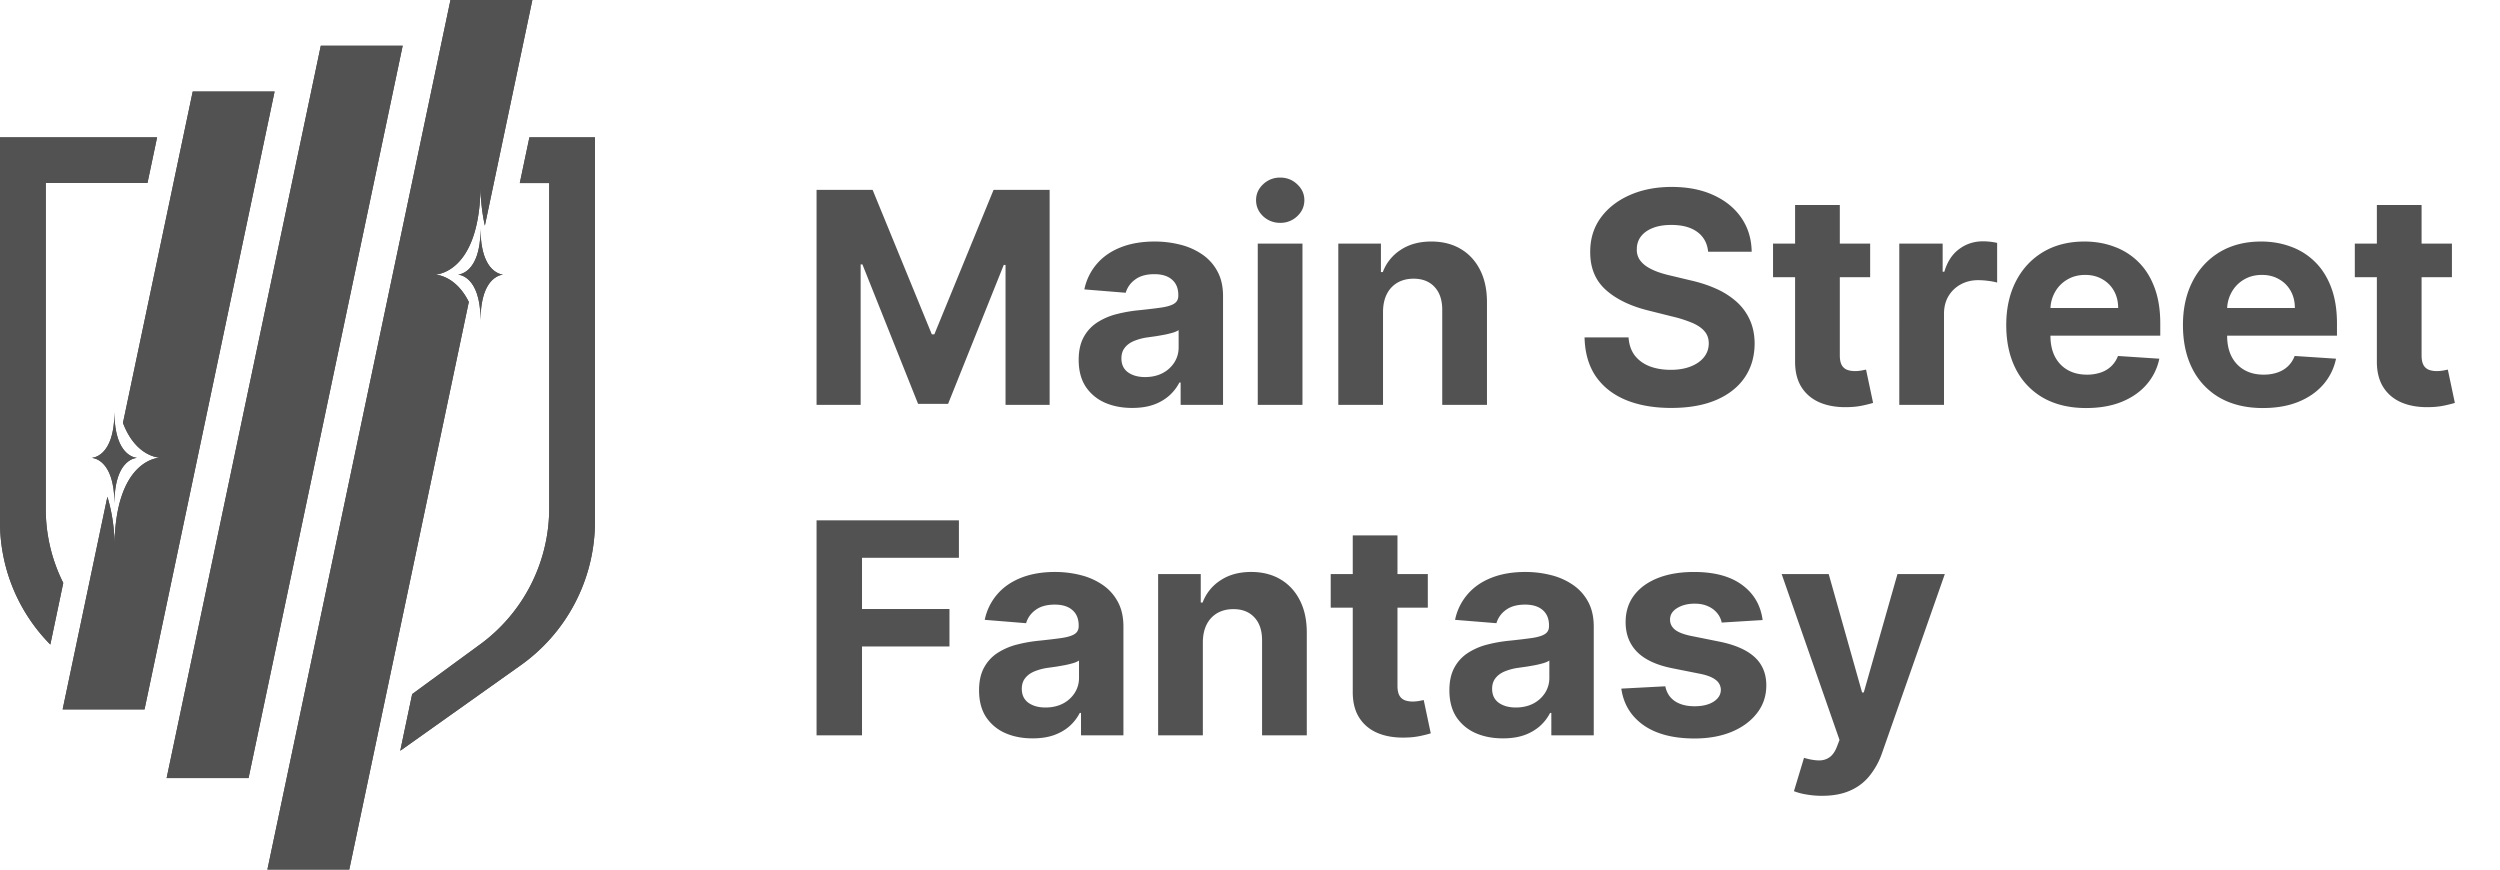 <svg xmlns="http://www.w3.org/2000/svg" width="230" height="80" fill="none"><path fill="#525252" d="m48.707 12.633-.887 4.21h2.707v30a15.53 15.53 0 0 1-6.467 12.524l-6.14 4.49-1.097 5.213 10.944-7.77a16.226 16.226 0 0 0 6.97-13.2V12.633h-6.03zM0 48.1a16 16 0 0 0 4.63 11.197l1.19-5.667a15.163 15.163 0 0 1-1.61-6.793v-30h9.357l.886-4.204H0V48.1zM25.263 8.423l-11.966 56.84H5.763L9.88 45.7a15.46 15.46 0 0 1 .647 4.827c0-8.42 4.21-8.42 4.21-8.42s-2.21 0-3.424-3.2L17.73 8.423h7.533zm4.25-4.213L15.33 71.58h7.537l14.18-67.37h-7.534zM48.977 0l-4.37 20.76c-.28-1.286-.412-2.6-.394-3.917 0 8.42-4.213 8.42-4.213 8.42s1.88 0 3.13 2.514L32.133 80H24.6L41.443 0h7.534z"/><path fill="#525252" d="M44.21 29.473c0-4.21-2.103-4.21-2.103-4.21s2.103 0 2.103-4.21c0 4.21 2.107 4.21 2.107 4.21s-2.107 0-2.107 4.21zm-33.683 16.86c0-4.21-2.107-4.21-2.107-4.21s2.107 0 2.107-4.21c0 4.21 2.103 4.21 2.103 4.21s-2.103-.016-2.103 4.21z"/><path fill="#525252" d="m48.707 12.633-.887 4.21h2.707v30a15.53 15.53 0 0 1-6.467 12.524l-6.14 4.49-1.097 5.213 10.944-7.77a16.226 16.226 0 0 0 6.97-13.2V12.633h-6.03zM0 48.1a16 16 0 0 0 4.63 11.197l1.19-5.667a15.163 15.163 0 0 1-1.61-6.793v-30h9.357l.886-4.204H0V48.1zM25.263 8.423l-11.966 56.84H5.763L9.88 45.7a15.46 15.46 0 0 1 .647 4.827c0-8.42 4.21-8.42 4.21-8.42s-2.21 0-3.424-3.2L17.73 8.423h7.533zm4.25-4.213L15.33 71.58h7.537l14.18-67.37h-7.534zM48.977 0l-4.37 20.76c-.28-1.286-.412-2.6-.394-3.917 0 8.42-4.213 8.42-4.213 8.42s1.88 0 3.13 2.514L32.133 80H24.6L41.443 0h7.534z"/><path fill="#525252" d="M44.21 29.473c0-4.21-2.103-4.21-2.103-4.21s2.103 0 2.103-4.21c0 4.21 2.107 4.21 2.107 4.21s-2.107 0-2.107 4.21zm-33.683 16.86c0-4.21-2.107-4.21-2.107-4.21s2.107 0 2.107-4.21c0 4.21 2.103 4.21 2.103 4.21s-2.103-.016-2.103 4.21zm64.596-28.865h5.158l5.447 13.291h.232l5.448-13.29h5.158V37.25h-4.057V24.374h-.164l-5.12 12.78h-2.762l-5.12-12.828h-.163V37.25h-4.057V17.468zm29.042 20.062c-.946 0-1.79-.164-2.531-.492a4.076 4.076 0 0 1-1.758-1.478c-.425-.657-.637-1.475-.637-2.454 0-.824.151-1.516.454-2.077a3.68 3.68 0 0 1 1.236-1.352 5.998 5.998 0 0 1 1.778-.773 13.53 13.53 0 0 1 2.105-.366c.863-.09 1.559-.174 2.087-.252.528-.083.911-.206 1.149-.367.238-.16.357-.399.357-.715v-.057c0-.612-.193-1.085-.579-1.42-.38-.335-.921-.503-1.623-.503-.74 0-1.33.165-1.767.493a2.27 2.27 0 0 0-.87 1.217l-3.805-.309a5.178 5.178 0 0 1 1.139-2.337c.567-.664 1.298-1.172 2.193-1.527.901-.36 1.945-.54 3.13-.54a9.45 9.45 0 0 1 2.366.29 6.16 6.16 0 0 1 2.019.898 4.366 4.366 0 0 1 1.4 1.564c.342.631.512 1.388.512 2.27V37.25h-3.902v-2.057h-.116a4.186 4.186 0 0 1-.956 1.226 4.425 4.425 0 0 1-1.439.821c-.561.194-1.208.29-1.942.29zm1.179-2.84c.605 0 1.139-.119 1.603-.357a2.837 2.837 0 0 0 1.091-.985 2.54 2.54 0 0 0 .396-1.4v-1.575a2.176 2.176 0 0 1-.531.232 9.71 9.71 0 0 1-.744.183c-.276.052-.553.1-.83.145l-.754.106a5.123 5.123 0 0 0-1.265.338c-.361.155-.641.364-.84.628-.2.258-.3.58-.3.966 0 .56.203.989.609 1.285.412.29.933.434 1.565.434zm10.369 2.56V22.414h4.114V37.25h-4.114zm2.067-16.749a2.237 2.237 0 0 1-1.575-.608c-.431-.413-.647-.905-.647-1.478 0-.567.216-1.053.647-1.459a2.218 2.218 0 0 1 1.575-.618c.611 0 1.133.206 1.564.618.438.406.657.892.657 1.459 0 .573-.219 1.066-.657 1.478a2.2 2.2 0 0 1-1.564.608zm9.458 8.172v8.577h-4.114V22.414h3.921v2.617h.174a4.136 4.136 0 0 1 1.652-2.047c.772-.51 1.709-.764 2.81-.764 1.031 0 1.929.226 2.695.677.767.45 1.362 1.094 1.787 1.931.425.831.638 1.823.638 2.975v9.447h-4.115v-8.712c.006-.909-.225-1.617-.695-2.125-.471-.516-1.118-.773-1.942-.773-.554 0-1.043.119-1.468.357a2.485 2.485 0 0 0-.985 1.043c-.232.451-.351.995-.358 1.633zm29.91-5.516c-.078-.779-.409-1.384-.995-1.816-.586-.431-1.381-.647-2.386-.647-.683 0-1.259.097-1.729.29-.47.187-.831.448-1.082.782a1.88 1.88 0 0 0-.367 1.14 1.63 1.63 0 0 0 .222.928c.168.264.396.492.686.685.29.187.625.351 1.005.493.38.135.785.251 1.217.348l1.777.425c.863.193 1.655.45 2.376.772a7.222 7.222 0 0 1 1.874 1.189c.528.47.937 1.023 1.227 1.66.296.638.447 1.37.454 2.193-.007 1.211-.316 2.26-.928 3.15-.605.881-1.481 1.567-2.627 2.057-1.14.483-2.514.724-4.124.724-1.597 0-2.988-.245-4.173-.734-1.178-.49-2.099-1.214-2.763-2.173-.656-.966-1.001-2.16-1.033-3.584h4.047c.045.663.235 1.217.57 1.662.341.437.795.77 1.362.995.573.218 1.22.328 1.941.328.709 0 1.324-.103 1.845-.31.528-.205.937-.492 1.227-.859.29-.367.435-.789.435-1.265 0-.445-.132-.818-.396-1.12-.258-.303-.638-.56-1.14-.773a11.613 11.613 0 0 0-1.826-.58l-2.154-.54c-1.668-.407-2.984-1.04-3.95-1.904-.966-.863-1.446-2.025-1.44-3.487-.006-1.197.313-2.244.957-3.139.65-.895 1.542-1.594 2.675-2.096 1.134-.502 2.422-.753 3.864-.753 1.468 0 2.75.25 3.844.753 1.101.502 1.958 1.201 2.57 2.096.611.895.927 1.932.946 3.11h-4.008zm14.906-.743v3.09h-8.935v-3.09h8.935zm-6.906-3.555h4.115v13.832c0 .38.058.676.173.889a.96.96 0 0 0 .483.434c.213.084.458.126.734.126.194 0 .387-.016.58-.048.193-.04.341-.068.444-.087l.648 3.061c-.207.065-.496.139-.87.223a6.95 6.95 0 0 1-1.362.164c-.991.038-1.861-.094-2.608-.396-.74-.303-1.317-.773-1.729-1.41-.412-.638-.615-1.443-.608-2.415V18.859zm9.586 18.391V22.414h3.99v2.588h.154c.271-.92.725-1.616 1.362-2.086.638-.477 1.372-.715 2.202-.715a6.173 6.173 0 0 1 1.295.145v3.651a5.38 5.38 0 0 0-.802-.154 7.2 7.2 0 0 0-.937-.068c-.605 0-1.146.132-1.623.396-.47.258-.843.618-1.12 1.082-.271.463-.406.998-.406 1.603v8.394h-4.115zm17.201.29c-1.526 0-2.84-.31-3.941-.928a6.353 6.353 0 0 1-2.531-2.646c-.592-1.146-.888-2.502-.888-4.067 0-1.526.296-2.865.888-4.018.593-1.152 1.427-2.05 2.502-2.695 1.082-.644 2.35-.965 3.806-.965.978 0 1.89.157 2.733.473a6.07 6.07 0 0 1 2.222 1.4c.637.625 1.133 1.41 1.487 2.357.354.94.532 2.041.532 3.303v1.13h-12.528v-2.55h8.654c0-.592-.129-1.117-.386-1.574a2.77 2.77 0 0 0-1.072-1.072c-.451-.264-.976-.396-1.575-.396-.624 0-1.178.145-1.661.435a3.05 3.05 0 0 0-1.121 1.15 3.257 3.257 0 0 0-.415 1.593v2.424c0 .734.135 1.369.406 1.903.277.535.666.947 1.169 1.236.502.29 1.097.435 1.786.435a3.89 3.89 0 0 0 1.256-.193 2.61 2.61 0 0 0 .976-.58 2.53 2.53 0 0 0 .618-.946l3.806.251a5.213 5.213 0 0 1-1.188 2.395c-.593.677-1.359 1.205-2.299 1.584-.934.374-2.013.56-3.236.56zm16.256 0c-1.526 0-2.84-.31-3.941-.928a6.35 6.35 0 0 1-2.53-2.646c-.593-1.146-.889-2.502-.889-4.067 0-1.526.296-2.865.889-4.018.592-1.152 1.426-2.05 2.501-2.695 1.082-.644 2.351-.965 3.806-.965.979 0 1.89.157 2.733.473a6.07 6.07 0 0 1 2.222 1.4c.638.625 1.133 1.41 1.488 2.357.354.94.531 2.041.531 3.303v1.13h-12.528v-2.55h8.654c0-.592-.128-1.117-.386-1.574a2.764 2.764 0 0 0-1.072-1.072c-.451-.264-.976-.396-1.574-.396-.625 0-1.179.145-1.662.435-.476.283-.85.666-1.12 1.15a3.247 3.247 0 0 0-.416 1.593v2.424c0 .734.136 1.369.406 1.903.277.535.667.947 1.169 1.236.502.29 1.098.435 1.787.435.457 0 .875-.064 1.255-.193.38-.129.706-.322.976-.58.27-.257.477-.573.618-.946l3.806.251a5.194 5.194 0 0 1-1.188 2.395c-.593.677-1.359 1.205-2.299 1.584-.934.374-2.012.56-3.236.56zm17.386-15.126v3.09h-8.934v-3.09h8.934zm-6.906-3.555h4.115v13.832c0 .38.058.676.174.889a.96.96 0 0 0 .483.434c.212.084.457.126.734.126.193 0 .386-.016.579-.048.194-.04.342-.068.445-.087l.647 3.061c-.206.065-.496.139-.869.223a6.97 6.97 0 0 1-1.362.164c-.992.038-1.861-.094-2.608-.396-.741-.303-1.317-.773-1.729-1.41-.412-.638-.615-1.443-.609-2.415V18.859zM75.123 67.65V47.868H88.22v3.448h-8.915v4.714h8.046v3.448h-8.046v8.172h-4.182zM95 67.93c-.947 0-1.79-.164-2.53-.493a4.074 4.074 0 0 1-1.759-1.477c-.425-.657-.637-1.475-.637-2.454 0-.824.151-1.516.454-2.076a3.676 3.676 0 0 1 1.236-1.353 5.995 5.995 0 0 1 1.778-.772c.67-.174 1.371-.297 2.105-.367.863-.09 1.559-.174 2.087-.252.528-.083.91-.206 1.149-.367.238-.16.357-.399.357-.714v-.058c0-.612-.193-1.085-.58-1.42-.38-.335-.92-.503-1.622-.503-.74 0-1.33.165-1.767.493a2.266 2.266 0 0 0-.87 1.217l-3.805-.309a5.168 5.168 0 0 1 1.14-2.337c.566-.664 1.297-1.172 2.192-1.527.901-.36 1.945-.54 3.13-.54a9.49 9.49 0 0 1 2.366.29 6.19 6.19 0 0 1 2.019.898 4.366 4.366 0 0 1 1.4 1.564c.342.631.512 1.388.512 2.27V67.65h-3.902v-2.057h-.116a4.185 4.185 0 0 1-.956 1.226c-.4.348-.88.622-1.44.821-.56.194-1.207.29-1.94.29zm1.178-2.84c.606 0 1.14-.119 1.604-.357a2.841 2.841 0 0 0 1.091-.985 2.54 2.54 0 0 0 .396-1.4v-1.575a2.26 2.26 0 0 1-.53.232 9.703 9.703 0 0 1-.745.183c-.276.052-.553.1-.83.145l-.754.106a5.123 5.123 0 0 0-1.265.338c-.36.155-.64.364-.84.628-.2.258-.3.58-.3.966 0 .56.203.988.609 1.285.412.29.933.434 1.565.434zm14.484-6.017v8.577h-4.114V52.814h3.921v2.617h.174a4.136 4.136 0 0 1 1.652-2.047c.772-.51 1.709-.764 2.81-.764 1.031 0 1.929.226 2.695.677.767.45 1.362 1.094 1.787 1.931.425.831.638 1.823.638 2.975v9.447h-4.115v-8.713c.006-.907-.225-1.616-.695-2.124-.471-.516-1.118-.773-1.942-.773-.554 0-1.043.119-1.468.357a2.486 2.486 0 0 0-.985 1.043c-.232.451-.351.995-.358 1.633zm20.697-6.26v3.092h-8.934v-3.091h8.934zm-6.906-3.554h4.115v13.832c0 .38.058.676.174.889a.96.96 0 0 0 .483.434c.212.084.457.126.734.126.193 0 .386-.016.579-.049l.445-.086.647 3.061c-.206.065-.496.139-.87.223a6.97 6.97 0 0 1-1.361.164c-.992.038-1.861-.093-2.608-.396-.741-.303-1.317-.773-1.729-1.41-.413-.638-.615-1.443-.609-2.415V49.259zM138.27 67.93c-.946 0-1.79-.164-2.53-.493a4.068 4.068 0 0 1-1.758-1.477c-.425-.657-.638-1.475-.638-2.454 0-.824.152-1.516.454-2.076a3.677 3.677 0 0 1 1.237-1.353 5.99 5.99 0 0 1 1.777-.772c.67-.174 1.371-.297 2.106-.367.862-.09 1.558-.174 2.086-.252.528-.083.911-.206 1.149-.367.239-.16.358-.399.358-.714v-.058c0-.612-.193-1.085-.58-1.42-.38-.335-.921-.503-1.623-.503-.74 0-1.329.165-1.767.493a2.261 2.261 0 0 0-.869 1.217l-3.806-.309a5.166 5.166 0 0 1 1.14-2.337c.566-.664 1.297-1.172 2.192-1.527.902-.36 1.945-.54 3.13-.54a9.45 9.45 0 0 1 2.366.29 6.16 6.16 0 0 1 2.019.898 4.378 4.378 0 0 1 1.401 1.564c.341.631.511 1.388.511 2.27V67.65h-3.902v-2.057h-.116a4.184 4.184 0 0 1-.956 1.226 4.425 4.425 0 0 1-1.439.821c-.56.194-1.208.29-1.942.29zm1.179-2.84c.605 0 1.14-.119 1.603-.357a2.84 2.84 0 0 0 1.092-.985 2.54 2.54 0 0 0 .396-1.4v-1.575a2.28 2.28 0 0 1-.532.232 9.565 9.565 0 0 1-.743.183c-.277.052-.554.1-.831.145a207.9 207.9 0 0 0-.753.106 5.131 5.131 0 0 0-1.266.338c-.36.155-.64.364-.84.628-.2.258-.3.58-.3.966 0 .56.203.988.609 1.285.412.29.934.434 1.565.434zm22.713-8.046-3.767.232a1.948 1.948 0 0 0-.415-.87 2.208 2.208 0 0 0-.841-.627c-.341-.161-.75-.242-1.226-.242-.638 0-1.175.136-1.613.406-.438.264-.657.618-.657 1.063 0 .354.141.653.425.898.283.245.769.441 1.458.59l2.686.54c1.442.296 2.517.773 3.226 1.43.708.657 1.062 1.52 1.062 2.588 0 .973-.286 1.826-.859 2.56-.567.734-1.346 1.307-2.338 1.72-.985.405-2.122.608-3.41.608-1.964 0-3.528-.41-4.694-1.227-1.159-.824-1.838-1.945-2.038-3.361l4.047-.213c.123.6.419 1.056.889 1.372.47.309 1.072.464 1.806.464.721 0 1.301-.139 1.739-.416.444-.283.669-.647.676-1.091a1.137 1.137 0 0 0-.473-.918c-.31-.245-.786-.431-1.43-.56l-2.569-.512c-1.449-.29-2.528-.792-3.236-1.507-.702-.715-1.053-1.626-1.053-2.733 0-.953.258-1.774.773-2.463.521-.69 1.252-1.22 2.192-1.594.947-.374 2.055-.56 3.323-.56 1.874 0 3.349.395 4.424 1.188 1.082.792 1.713 1.87 1.893 3.235zm5.47 16.17a8.165 8.165 0 0 1-1.469-.126 5.355 5.355 0 0 1-1.12-.3l.927-3.07a5.08 5.08 0 0 0 1.304.24c.393.013.731-.077 1.014-.27.29-.193.525-.522.706-.985l.241-.628-5.322-15.261h4.327l3.072 10.895h.154l3.101-10.895h4.356l-5.766 16.44a6.897 6.897 0 0 1-1.131 2.086 4.629 4.629 0 0 1-1.786 1.381c-.722.328-1.591.493-2.608.493z"/></svg>